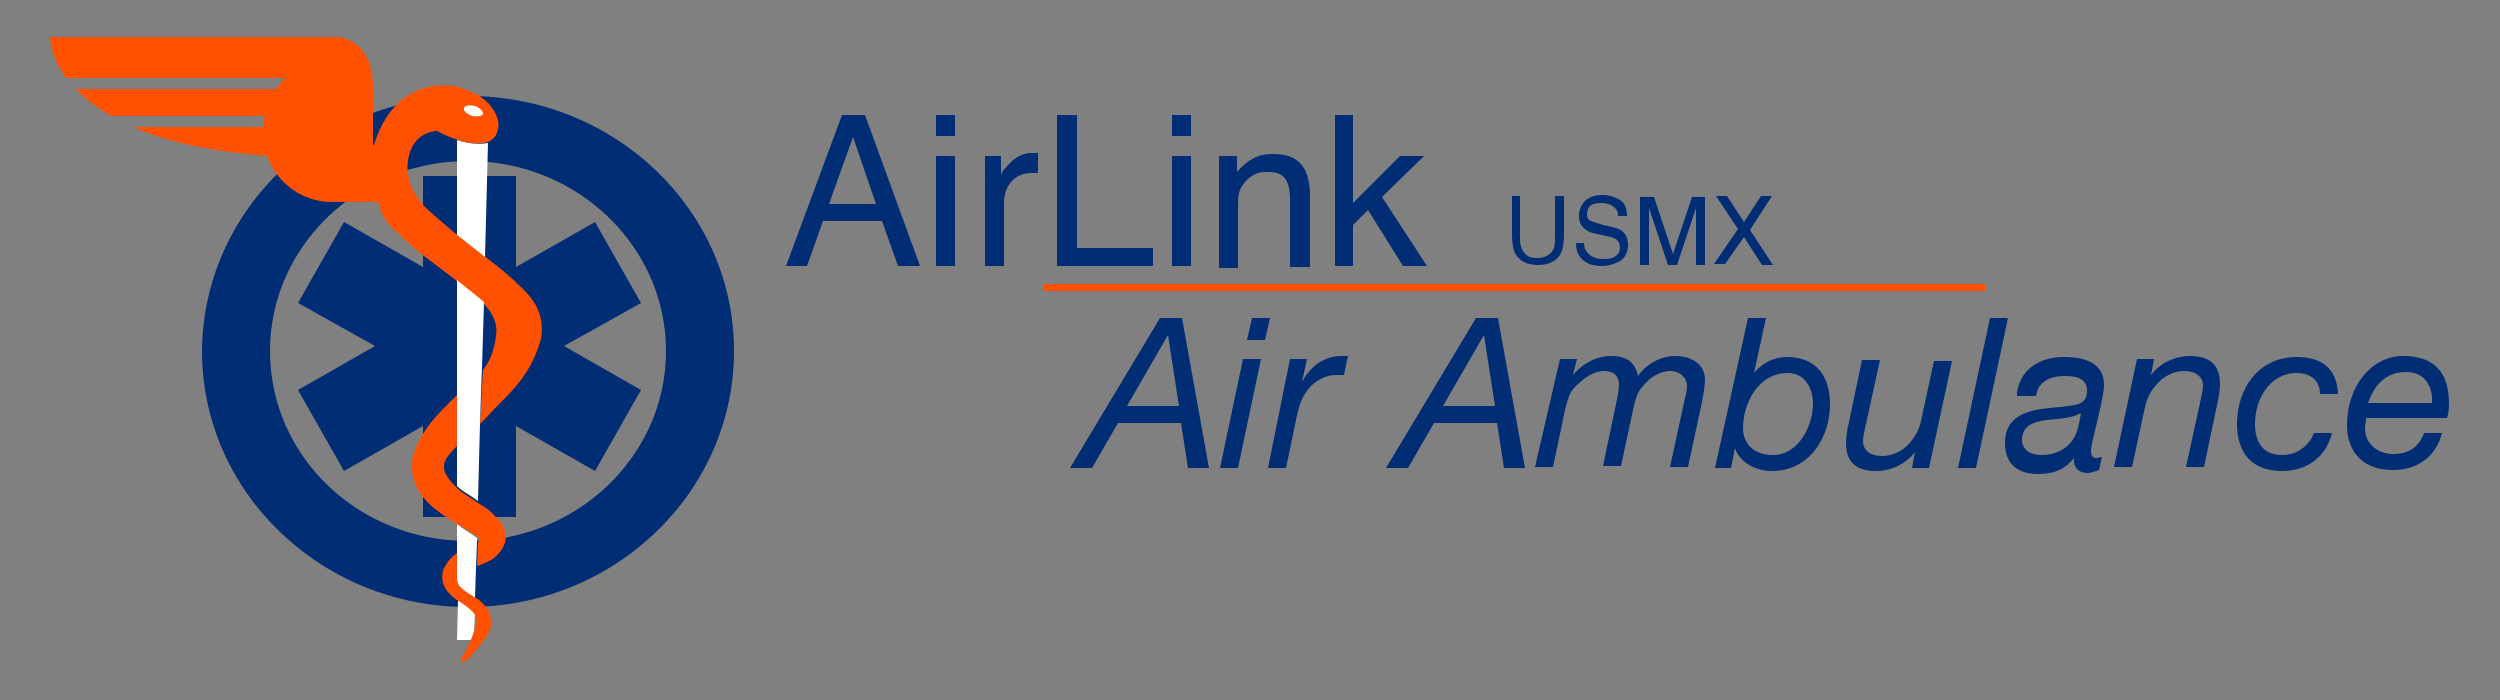 <svg xmlns="http://www.w3.org/2000/svg" xmlns:xlink="http://www.w3.org/1999/xlink" id="Capa_1" x="0px" y="0px" viewBox="0 0 250 70" style="enable-background:new 0 0 250 70;" xml:space="preserve">
<rect x="0" y="0" width="250" height="70" fill="#808080" stroke="none"/>
<style type="text/css">
	.st0{fill:#002D74;}
	.st1{fill:#FF5100;}
	.st2{fill:#FFFFFF;}
	.st3{opacity:0.75;}
	.st4{fill:none;}
</style>
<g>
	<g>
		<polygon class="st0" points="64.1,39 56.4,34.6 64.1,30.3 59.5,22.2 51.6,26.7 51.6,17.6 42.3,17.6 42.3,26.7 34.4,22.2     29.8,30.3 37.5,34.6 29.8,39 34.4,47.1 42.3,42.6 42.3,51.7 51.6,51.7 51.6,42.6 59.5,47.1   "></polygon>
	</g>
	<g>
		<path class="st0" d="M73.4,35.1c0,14.1-11.9,25.6-26.6,25.6c-14.7,0-26.6-11.5-26.6-25.6C20.3,21,32.2,9.6,46.8,9.6    C61.5,9.6,73.4,21,73.4,35.1z M46.8,16.1c-10.9,0-19.8,8.5-19.8,19c0,10.5,8.8,19,19.8,19c10.9,0,19.8-8.5,19.8-19    C66.6,24.6,57.7,16.1,46.8,16.1z"></path>
	</g>
	<g>
		<path class="st1" d="M52.3,28.9c-1.2-1.2-2.3-2.1-3.5-3c-0.1-0.1-3.2-2.5-3.2-2.5c-1.1-0.9-2.1-1.8-2.9-2.5    c-2.8-2.8-1.8-5.3-1.7-5.7c0.7-2.1,2.7-2.1,2.7-2.1c0.7,0.4,1.3,0.6,1.8,0.8v0c1.6,0.6,2.6,0.5,3.3,0.3v0c0.6-0.3,0.8-0.7,0.8-0.7    c0.6-1.2,0-2.3-0.7-3.1v0c0,0-0.1-0.1-0.1-0.1v0c-1.1-1.2-3.2-1.6-3.3-1.7v0c-6-0.7-7.7,4.6-8.1,5.9h-0.1V8.7c0-4.8-3.5-5-3.5-5H5    c0,0,0,1.8,1.6,4.1h22c-0.4,0.3-0.7,0.7-1,1.1H7.6c0.8,0.9,2,1.8,3.5,2.7h15.4c-0.1,0.3-0.1,0.7-0.2,1.1h-13    c3.1,1.4,7.4,2.4,13.4,2.9c1,2.7,3.5,4.6,6.5,4.6h4.6c0.3,1.2,0.9,2.3,2,3.1c1.7,1.8,3.9,3.2,6,4.9l0,0c0,0,0.1,0.1,0.1,0.1    c0.9,0.7,1.9,1.5,2.6,2.2v0c0.8,0.9,1.3,1.9,1.1,3.1c-0.2,1.5-0.6,2.5-1.3,3.4L48,42.4c0.2-0.2,0.4-0.4,0.6-0.6    c1.9-2.2,4.3-3.7,5.5-7.9C54.5,31.5,53.4,30,52.3,28.9z"></path>
	</g>
	<g>
		<path class="st2" d="M48.3,11.4c-0.1,0.2-0.6,0.3-1.1,0.2c-0.5-0.2-0.9-0.5-0.8-0.8c0.1-0.3,0.6-0.3,1.1-0.2    C48,10.8,48.3,11.1,48.3,11.4z"></path>
	</g>
	<g>
		<g>
			<g>
				<path class="st0" d="M84.2,11.5h2.3L92,26.6h-2.2l-1.6-4.5h-5.9l-1.6,4.5h-2.1L84.2,11.5z M87.6,20.4l-2.3-6.7l-2.4,6.7H87.6z"></path>
			</g>
			<g>
				<path class="st0" d="M93.6,11.5h1.9v2.1h-1.9V11.5z M93.6,15.6h1.9v11h-1.9V15.6z"></path>
			</g>
			<g>
				<path class="st0" d="M98.3,15.6h1.8v1.9c0.1-0.4,0.5-0.8,1.1-1.4c0.6-0.5,1.2-0.8,2-0.8c0,0,0.1,0,0.2,0c0.1,0,0.2,0,0.4,0v2      c-0.1,0-0.2,0-0.3,0c-0.1,0-0.2,0-0.3,0c-0.9,0-1.6,0.3-2.1,0.9c-0.5,0.6-0.7,1.3-0.7,2.1v6.3h-1.9V15.6z"></path>
			</g>
			<g>
				<path class="st0" d="M105.7,11.5h2v13.3h7.6v1.8h-9.6V11.5z"></path>
			</g>
			<g>
				<path class="st0" d="M117.2,11.5h1.9v2.1h-1.9V11.5z M117.2,15.6h1.9v11h-1.9V15.6z"></path>
			</g>
			<g>
				<path class="st0" d="M121.9,15.6h1.8v1.6c0.5-0.6,1.1-1.1,1.7-1.4c0.6-0.3,1.2-0.4,1.9-0.4c1.6,0,2.6,0.5,3.2,1.6      c0.3,0.6,0.5,1.5,0.5,2.6v7.1H129v-6.9c0-0.7-0.1-1.2-0.3-1.6c-0.3-0.7-0.9-1-1.8-1c-0.4,0-0.8,0-1.1,0.1      c-0.5,0.2-1,0.5-1.3,0.9c-0.3,0.4-0.5,0.7-0.6,1.1c-0.1,0.4-0.1,0.9-0.1,1.7v5.8h-1.9V15.6z"></path>
			</g>
			<g>
				<path class="st0" d="M133.5,11.5h1.8v8.8l4.7-4.7h2.4l-4.2,4.1l4.5,6.9h-2.4l-3.5-5.6l-1.5,1.5v4.1h-1.8V11.5z"></path>
			</g>
		</g>
		<g>
			<g>
				<path class="st0" d="M116,31.8h2.2l2.7,15h-2.1l-0.7-4.5h-6.3l-2.6,4.5H107L116,31.8z M112.7,40.6h5.2l-1.1-7.1h0L112.7,40.6z"></path>
			</g>
			<g>
				<path class="st0" d="M124.3,35.9h1.8l-2.3,10.9h-1.8L124.3,35.9z M126.5,34h-1.8l0.5-2.2h1.8L126.5,34z"></path>
			</g>
			<g>
				<path class="st0" d="M129,35.9h1.7l-0.5,2.3h0c0.8-1.5,2.1-2.6,4-2.6c0.2,0,0.4,0,0.6,0l-0.4,1.9c-0.2,0-0.4,0-0.5,0      c-0.4,0-0.7,0-1.1,0.1c-1,0.3-1.8,0.9-2.3,1.8c-0.5,0.7-0.7,1.7-0.9,2.6l-1,4.8h-1.8L129,35.9z"></path>
			</g>
			<g>
				<path class="st0" d="M147.6,31.8h2.2l2.7,15h-2.1l-0.7-4.5h-6.3l-2.6,4.5h-2.2L147.6,31.8z M144.3,40.6h5.2l-1.1-7.1h0      L144.3,40.6z"></path>
			</g>
			<g>
				<path class="st0" d="M156,35.9h1.7l-0.4,1.6l0,0c0.9-1.1,2.3-1.9,3.8-1.9c1.4,0,2.4,0.5,2.7,2c0.8-1.2,2.3-2,3.7-2      c1.5,0,3,0.7,3,2.4c0,0.6-0.2,1.6-0.3,2.2l-1.4,6.5h-1.8l1.5-6.9c0.1-0.3,0.2-0.9,0.2-1.2c0-0.8-0.7-1.5-1.7-1.5      c-1,0-2.1,0.7-2.7,1.5c-0.6,0.6-0.8,1.5-1,2.4l-1.2,5.6h-1.8l1.3-6.2c0.2-0.8,0.3-1.7,0.3-1.9c0-0.9-0.5-1.4-1.5-1.4      c-1,0-2,0.7-2.7,1.4c-0.8,0.7-0.9,1.4-1.2,2.5l-1.2,5.7h-1.8L156,35.9z"></path>
			</g>
			<g>
				<path class="st0" d="M174.8,31.8h1.8l-1.2,5.5l0,0c0.8-1,2-1.6,3.3-1.6c2.9,0,4.3,1.9,4.3,4.7c0,3.4-2.1,6.7-5.8,6.7      c-2,0-3.4-1.2-3.7-2.3h0l-0.4,2h-1.6L174.8,31.8z M178.8,37.3c-3.1,0-4.5,3.2-4.5,5.5c0,1.7,1.2,2.7,3,2.7c2.6,0,4-3,4-5.1      C181.3,38.7,180.4,37.3,178.8,37.3z"></path>
			</g>
			<g>
				<path class="st0" d="M192.9,46.8h-1.7l0.3-1.6h0c-0.9,1.2-2.4,1.9-3.9,1.9c-2,0-3-0.9-3-2.8c0-0.5,0.1-1.3,0.3-2.1l1.3-6.2h1.8      l-1.4,6.4c-0.1,0.4-0.3,1.3-0.3,1.7c0,1,0.8,1.5,1.9,1.5c2,0,3.5-1.7,3.9-3.5l1.3-6h1.8L192.9,46.8z"></path>
			</g>
			<g>
				<path class="st0" d="M199,31.8h1.8l-3.2,15h-1.8L199,31.8z"></path>
			</g>
			<g>
				<path class="st0" d="M201.7,39.2c0.4-2.4,2.4-3.5,4.7-3.5c2.1,0,4,0.6,4,2.8c0,0.6-0.2,1.4-0.3,2l-0.7,3      c-0.1,0.4-0.3,1.1-0.3,1.6c0,0.5,0.2,0.7,0.5,0.7c0.2,0,0.4-0.1,0.6-0.1l-0.3,1.3c-0.3,0.1-0.8,0.3-1.1,0.3      c-1,0-1.5-0.6-1.4-1.5l0,0c-0.8,1-1.8,1.6-3.6,1.6c-1.8,0-3.3-0.8-3.3-3.1c0-3.2,3.1-3.4,5.5-3.6c1.9-0.2,2.7-0.3,2.7-1.7      c0-1.2-1.2-1.4-2.2-1.4c-1.4,0-2.7,0.5-2.9,2H201.7z M204.1,45.5c1.4,0,2.4-0.5,3.1-1.4c0.6-0.8,0.7-1.8,0.9-2.8h0      c-0.8,0.5-2.2,0.6-3.5,0.7c-1.3,0.2-2.4,0.6-2.4,2C202.2,45,203.1,45.5,204.1,45.5z"></path>
			</g>
			<g>
				<path class="st0" d="M213.7,35.9h1.7l-0.3,1.6h0c0.9-1.2,2.4-1.9,3.9-1.9c2,0,3,0.9,3,2.8c0,0.5-0.1,1.3-0.3,2.1l-1.3,6.2h-1.8      l1.4-6.4c0.1-0.4,0.3-1.3,0.3-1.7c0-1-0.8-1.5-1.9-1.5c-1,0-2,0.5-2.7,1.3c-0.6,0.6-1,1.4-1.2,2.3l-1.3,6h-1.8L213.7,35.9z"></path>
			</g>
			<g>
				<path class="st0" d="M232,39.4c0-1.3-0.9-2.1-2.3-2.1c-2.8,0-4.2,2.7-4.2,5.1c0,1.7,0.7,3.1,2.7,3.1c1.5,0,2.7-0.9,3.2-2.2h1.8      c-0.6,2.4-2.5,3.8-5,3.8c-3,0-4.5-1.8-4.5-4.7c0-3.5,2.1-6.7,6-6.7c2.5,0,4,1.2,4.1,3.7H232z"></path>
			</g>
			<g>
				<path class="st0" d="M236.6,41.9c0,0.3-0.1,0.6-0.1,0.9c0,1.7,1.4,2.6,2.8,2.6c1.6,0,2.6-0.7,3.1-2.1h1.8      c-0.6,2.4-2.5,3.7-4.9,3.7c-3.6,0-4.6-2.5-4.6-4.4c0-4.2,2.6-7,5.6-7c3.2,0,4.6,1.7,4.6,4.8c0,0.6-0.1,1.1-0.2,1.4H236.6z       M243.2,40.3c0.1-1.5-0.6-3.1-2.6-3.1c-2.1,0-3.2,1.4-3.8,3.1H243.2z"></path>
			</g>
		</g>
		<g>
			<g>
				<path class="st0" d="M152,19.7v4.2c0,0.5,0.1,0.9,0.3,1.2c0.3,0.5,0.7,0.7,1.4,0.7c0.8,0,1.3-0.3,1.6-0.8      c0.2-0.3,0.2-0.7,0.2-1.2v-4.2h0.9v3.8c0,0.8-0.1,1.5-0.3,1.9c-0.4,0.8-1.2,1.2-2.3,1.2c-1.1,0-1.9-0.4-2.3-1.2      c-0.2-0.4-0.3-1.1-0.3-1.9v-3.8H152z"></path>
			</g>
			<g>
				<path class="st0" d="M158.4,24.3c0,0.4,0.1,0.7,0.3,0.9c0.3,0.4,0.8,0.7,1.6,0.7c0.3,0,0.6,0,0.9-0.1c0.5-0.2,0.8-0.5,0.8-1      c0-0.4-0.1-0.6-0.3-0.8c-0.2-0.2-0.6-0.3-1.1-0.4l-0.9-0.2c-0.6-0.1-1-0.3-1.2-0.5c-0.4-0.3-0.6-0.7-0.6-1.3      c0-0.6,0.2-1.1,0.6-1.5c0.4-0.4,1-0.6,1.7-0.6c0.7,0,1.3,0.2,1.8,0.5c0.5,0.3,0.7,0.9,0.7,1.6h-0.9c0-0.4-0.1-0.6-0.3-0.8      c-0.3-0.3-0.7-0.5-1.4-0.5c-0.5,0-0.9,0.1-1.1,0.3c-0.2,0.2-0.3,0.5-0.3,0.8c0,0.3,0.1,0.6,0.4,0.7c0.2,0.1,0.6,0.2,1.2,0.4      l0.9,0.2c0.4,0.1,0.8,0.2,1,0.4c0.4,0.3,0.6,0.8,0.6,1.4c0,0.7-0.3,1.3-0.8,1.6c-0.5,0.3-1.2,0.5-1.8,0.5      c-0.8,0-1.5-0.2-1.9-0.6c-0.5-0.4-0.7-1-0.7-1.7H158.4z"></path>
			</g>
			<g>
				<path class="st0" d="M164.1,19.7h1.3l1.9,5.7l1.9-5.7h1.3v6.8h-0.9v-4c0-0.1,0-0.4,0-0.7c0-0.3,0-0.7,0-1l-1.9,5.7h-0.9      l-1.9-5.7v0.2c0,0.2,0,0.4,0,0.8c0,0.3,0,0.6,0,0.7v4h-0.9V19.7z"></path>
			</g>
			<g>
				<path class="st0" d="M172.5,26.4h-1.1l2.4-3.5l-2.2-3.3h1.1l1.7,2.6l1.7-2.6h1.1L175,23l2.3,3.5h-1.1l-1.8-2.8L172.5,26.4z"></path>
			</g>
		</g>
	</g>
	<rect x="104.4" y="28.4" class="st1" width="94.2" height="0.7"></rect>
	<g>
		<g>
			<g class="st3">
				<path class="st4" d="M49.8,55.8c0,0-0.1-0.1-0.3-0.3c0,0,0,0,0,0c0,0,0,0,0,0l0,0.5c0,0,0,0,0,0C49.6,56,49.7,55.9,49.8,55.8z"></path>
			</g>
			<path class="st4" d="M48,54c0,0-0.1-0.1-0.3-0.3c0,0,0,0,0,0c0,0,0,0,0,0l0,0.5c0,0,0,0,0,0C47.8,54.2,47.9,54.1,48,54z"></path>
		</g>
		<g>
			<path class="st2" d="M45.8,60C45.7,60,45.7,60,45.8,60l-0.1,4h1.4c0.1-0.3,0.2-0.5,0.3-0.8l0.1-1.9C47.3,60.7,46.8,60.3,45.8,60z      M45.7,14v9.5c0.9,0.7,1.8,1.4,2.8,2.2l0.3-11.4C48.2,14.4,47.2,14.5,45.7,14z M45.8,28.1c0,0-0.1-0.1-0.1-0.1v20.6     c0.3,0.3,0.6,0.5,0.9,0.7c0.5,0.3,0.9,0.6,1.2,0.8l0.2-7.8l0.2-5.6l0.2-6.5C47.7,29.6,46.8,28.9,45.8,28.1z M45.7,52.4v2.9     c0,0,0,0,0,0v2.6c0,0.7,0.3,1.2,1.8,1.9l0.1-3.1c0,0,0,0,0,0l0.1-2.4c0,0,0,0,0,0l0-0.5c-0.8-0.6-1.7-1.1-1.6-1.1     C46.1,52.6,45.9,52.6,45.7,52.4z"></path>
		</g>
		<g>
			<path class="st1" d="M50.5,53.2c-0.2-1-0.8-1.3-1.1-1.7c-0.7-0.7-1.1-0.9-1.1-0.9c0,0-0.2-0.1-0.5-0.3c-0.3-0.2-0.7-0.5-1.2-0.8     c-0.3-0.2-0.6-0.4-0.9-0.7c-0.7-0.7-1.4-1.5-1.3-2.2c0-0.6,0.5-1.2,1.3-2v-5.1c-1.8,1.8-3.6,3.4-4.4,6.1c-0.4,1.6,0.3,3.3,1,4.1     c0.7,0.9,1.5,1.4,2,1.8c0.6,0.4,1.1,0.7,1.4,0.9c0.2,0.2,0.4,0.2,0.4,0.2c0,0,0.6,0.4,1.4,0.9c0.1,0.1,0.2,0.1,0.3,0.2     c0,0,0,0,0,0c0,0,0,0,0,0c0.2,0.2,0.1,0.4,0,0.5c0,0,0,0,0,0l-0.1,2.4c0,0,0,0,0,0c0.4-0.1,0.8-0.3,1.4-0.6     C49.7,55.7,50.9,54.4,50.5,53.2z"></path>
		</g>
		<g>
			<path class="st1" d="M45.7,58.1v-2.8c-0.4,0.3-0.8,0.6-1.3,1.5c-0.7,1.7,0.8,2.9,1.3,3.2c0,0,1.5,0.9,1.8,1.5     c0.3,0.5,0.1,1.1-0.1,1.7c-0.1,0.3-0.2,0.6-0.3,0.8c-0.5,1.1-1.1,2-1,2.1c0,0.3,0.2,0.2,0.9-0.4c0.3-0.3,1.5-1.7,1.9-2.5     c0.4-0.7,0.3-2.2-0.9-3.1c-0.1-0.1-0.2-0.2-0.4-0.3C46.6,59.2,45.8,58.7,45.7,58.1L45.7,58.1L45.7,58.1z"></path>
		</g>
	</g>
</g>
</svg>